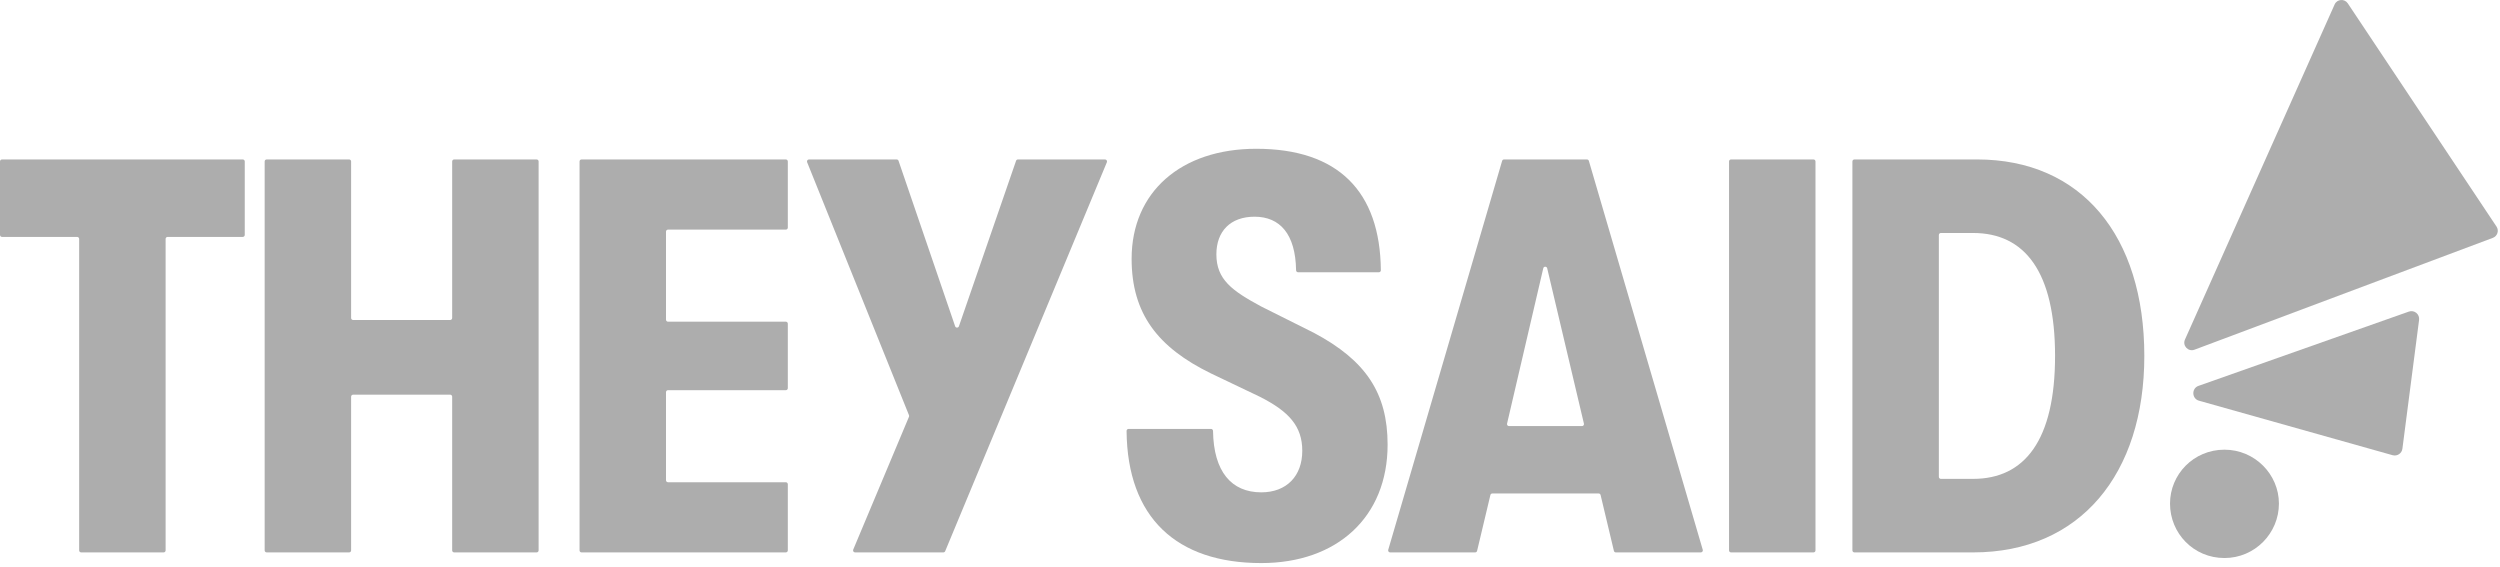 <svg width="622" height="141" viewBox="0 0 622 141" fill="none" xmlns="http://www.w3.org/2000/svg">
<path d="M40.703 137.439C40.979 137.439 41.203 137.216 41.203 136.939V59.444C41.203 59.168 41.427 58.944 41.703 58.944H60.397C60.673 58.944 60.897 58.72 60.897 58.444V40.17C60.897 39.894 60.673 39.67 60.397 39.67H0.5C0.224 39.67 0 39.894 0 40.17V58.444C0 58.72 0.224 58.944 0.5 58.944H19.194C19.47 58.944 19.694 59.168 19.694 59.444V136.939C19.694 137.216 19.918 137.439 20.194 137.439H40.703Z" fill="#adadad"/>
<path d="M86.857 137.439C87.133 137.439 87.357 137.216 87.357 136.939V98.692C87.357 98.416 87.581 98.192 87.857 98.192H111.998C112.274 98.192 112.498 98.416 112.498 98.692V136.939C112.498 137.216 112.722 137.439 112.998 137.439H133.507C133.783 137.439 134.007 137.216 134.007 136.939V40.17C134.007 39.894 133.783 39.67 133.507 39.67H112.998C112.722 39.67 112.498 39.894 112.498 40.17V79.116C112.498 79.392 112.274 79.616 111.998 79.616H87.857C87.581 79.616 87.357 79.392 87.357 79.116V40.17C87.357 39.894 87.133 39.67 86.857 39.67H66.348C66.072 39.67 65.848 39.894 65.848 40.17V136.939C65.848 137.216 66.072 137.439 66.348 137.439H86.857Z" fill="#adadad"/>
<path d="M195.509 137.439C195.785 137.439 196.009 137.216 196.009 136.939V120.481C196.009 120.204 195.785 119.981 195.509 119.981H166.2C165.924 119.981 165.7 119.757 165.7 119.481V97.575C165.7 97.298 165.924 97.075 166.2 97.075H195.509C195.785 97.075 196.009 96.851 196.009 96.575V80.535C196.009 80.258 195.785 80.035 195.509 80.035H166.2C165.924 80.035 165.7 79.811 165.7 79.535V57.629C165.7 57.352 165.924 57.129 166.2 57.129H195.509C195.785 57.129 196.009 56.905 196.009 56.629V40.17C196.009 39.894 195.785 39.67 195.509 39.67H144.691C144.414 39.67 144.191 39.894 144.191 40.17V136.939C144.191 137.216 144.414 137.439 144.691 137.439H195.509Z" fill="#adadad"/>
<path d="M238.582 81.173C238.427 81.623 237.79 81.622 237.636 81.172L223.557 40.008C223.488 39.806 223.298 39.67 223.084 39.67H201.276C200.922 39.67 200.68 40.028 200.812 40.356L226.158 103.309C226.207 103.431 226.206 103.567 226.155 103.689L212.28 136.746C212.141 137.075 212.383 137.439 212.741 137.439H234.701C234.903 137.439 235.085 137.318 235.162 137.131L255.277 88.746L275.391 40.362C275.528 40.032 275.286 39.67 274.929 39.67H253.269C253.055 39.67 252.866 39.805 252.796 40.007L238.582 81.173Z" fill="#adadad"/>
<path d="M313.81 140.093C332.665 140.093 345.236 128.64 345.236 110.623C345.236 97.773 339.788 89.672 326.939 82.828L313.81 76.263C306.547 72.353 302.636 69.559 302.636 63.274C302.636 57.548 306.128 53.916 312.134 53.916C318.442 53.916 322.327 58.225 322.465 67.24C322.47 67.516 322.693 67.744 322.969 67.744H343.06C343.336 67.744 343.56 67.514 343.557 67.238C343.381 47.589 332.91 37.016 312.553 37.016C293.837 37.016 281.546 47.771 281.546 64.391C281.546 78.079 288.11 86.46 301.239 92.884L313.53 98.751C320.654 102.382 324.006 106.013 324.006 112.159C324.006 118.444 320.095 122.495 313.81 122.495C306.389 122.495 301.943 117.357 301.801 107.216C301.798 106.939 301.574 106.712 301.298 106.712H280.789C280.512 106.712 280.288 106.941 280.291 107.217C280.479 128.816 292.743 140.093 313.81 140.093Z" fill="#adadad"/>
<path d="M423.17 137.439C423.503 137.439 423.743 137.119 423.649 136.799L395.31 40.029C395.247 39.816 395.052 39.67 394.83 39.67H374.209C373.987 39.67 373.792 39.816 373.729 40.029L345.39 136.799C345.296 137.119 345.536 137.439 345.87 137.439H367.015C367.246 137.439 367.448 137.28 367.501 137.055L370.81 123.158C370.864 122.933 371.065 122.774 371.297 122.774H397.743C397.974 122.774 398.175 122.933 398.229 123.158L401.538 137.055C401.591 137.28 401.793 137.439 402.024 137.439H423.17ZM383.966 66.745C384.086 66.23 384.818 66.229 384.94 66.743L394.081 105.398C394.155 105.712 393.917 106.013 393.595 106.013H375.442C375.12 106.013 374.882 105.714 374.955 105.4L383.966 66.745Z" fill="#adadad"/>
<path d="M451.193 137.439C451.469 137.439 451.693 137.216 451.693 136.939V40.17C451.693 39.894 451.469 39.67 451.193 39.67H430.684C430.407 39.67 430.184 39.894 430.184 40.17V136.939C430.184 137.216 430.407 137.439 430.684 137.439H451.193Z" fill="#adadad"/>
<path d="M490.908 137.439C517.585 137.439 533.507 117.885 533.507 88.555C533.507 58.665 517.864 39.67 491.885 39.67H461.379C461.102 39.67 460.879 39.894 460.879 40.17V136.939C460.879 137.216 461.102 137.439 461.379 137.439H490.908ZM482.388 58.467C482.388 58.19 482.612 57.967 482.888 57.967H490.908C503.758 57.967 511.3 67.604 511.3 88.555C511.3 109.505 503.758 119.143 490.908 119.143H482.888C482.612 119.143 482.388 118.919 482.388 118.643V58.467Z" fill="#adadad"/>
<path d="M553.449 138.836C560.991 138.836 566.997 132.691 566.997 125.288C566.997 118.025 560.991 111.88 553.449 111.88C545.767 111.88 539.901 118.025 539.901 125.288C539.901 132.691 545.767 138.836 553.449 138.836Z" fill="#adadad"/>
<path d="M545.982 87.008L620.233 59.174C621.355 58.747 621.804 57.389 621.137 56.38L584.127 0.833C583.309 -0.393 581.466 -0.233 580.861 1.097L543.619 84.479C542.935 85.993 544.419 87.588 545.982 87.008Z" fill="#adadad"/>
<path d="M546.985 96.004C546.991 96.003 546.997 96.001 547.003 95.999L599.326 77.524C600.686 77.045 602.06 78.174 601.866 79.604L597.717 111.644C597.574 112.809 596.42 113.566 595.29 113.257L547.108 99.695C545.303 99.195 545.214 96.644 546.966 96.009C546.972 96.007 546.979 96.005 546.985 96.004Z" fill="#adadad"/>
</svg>

